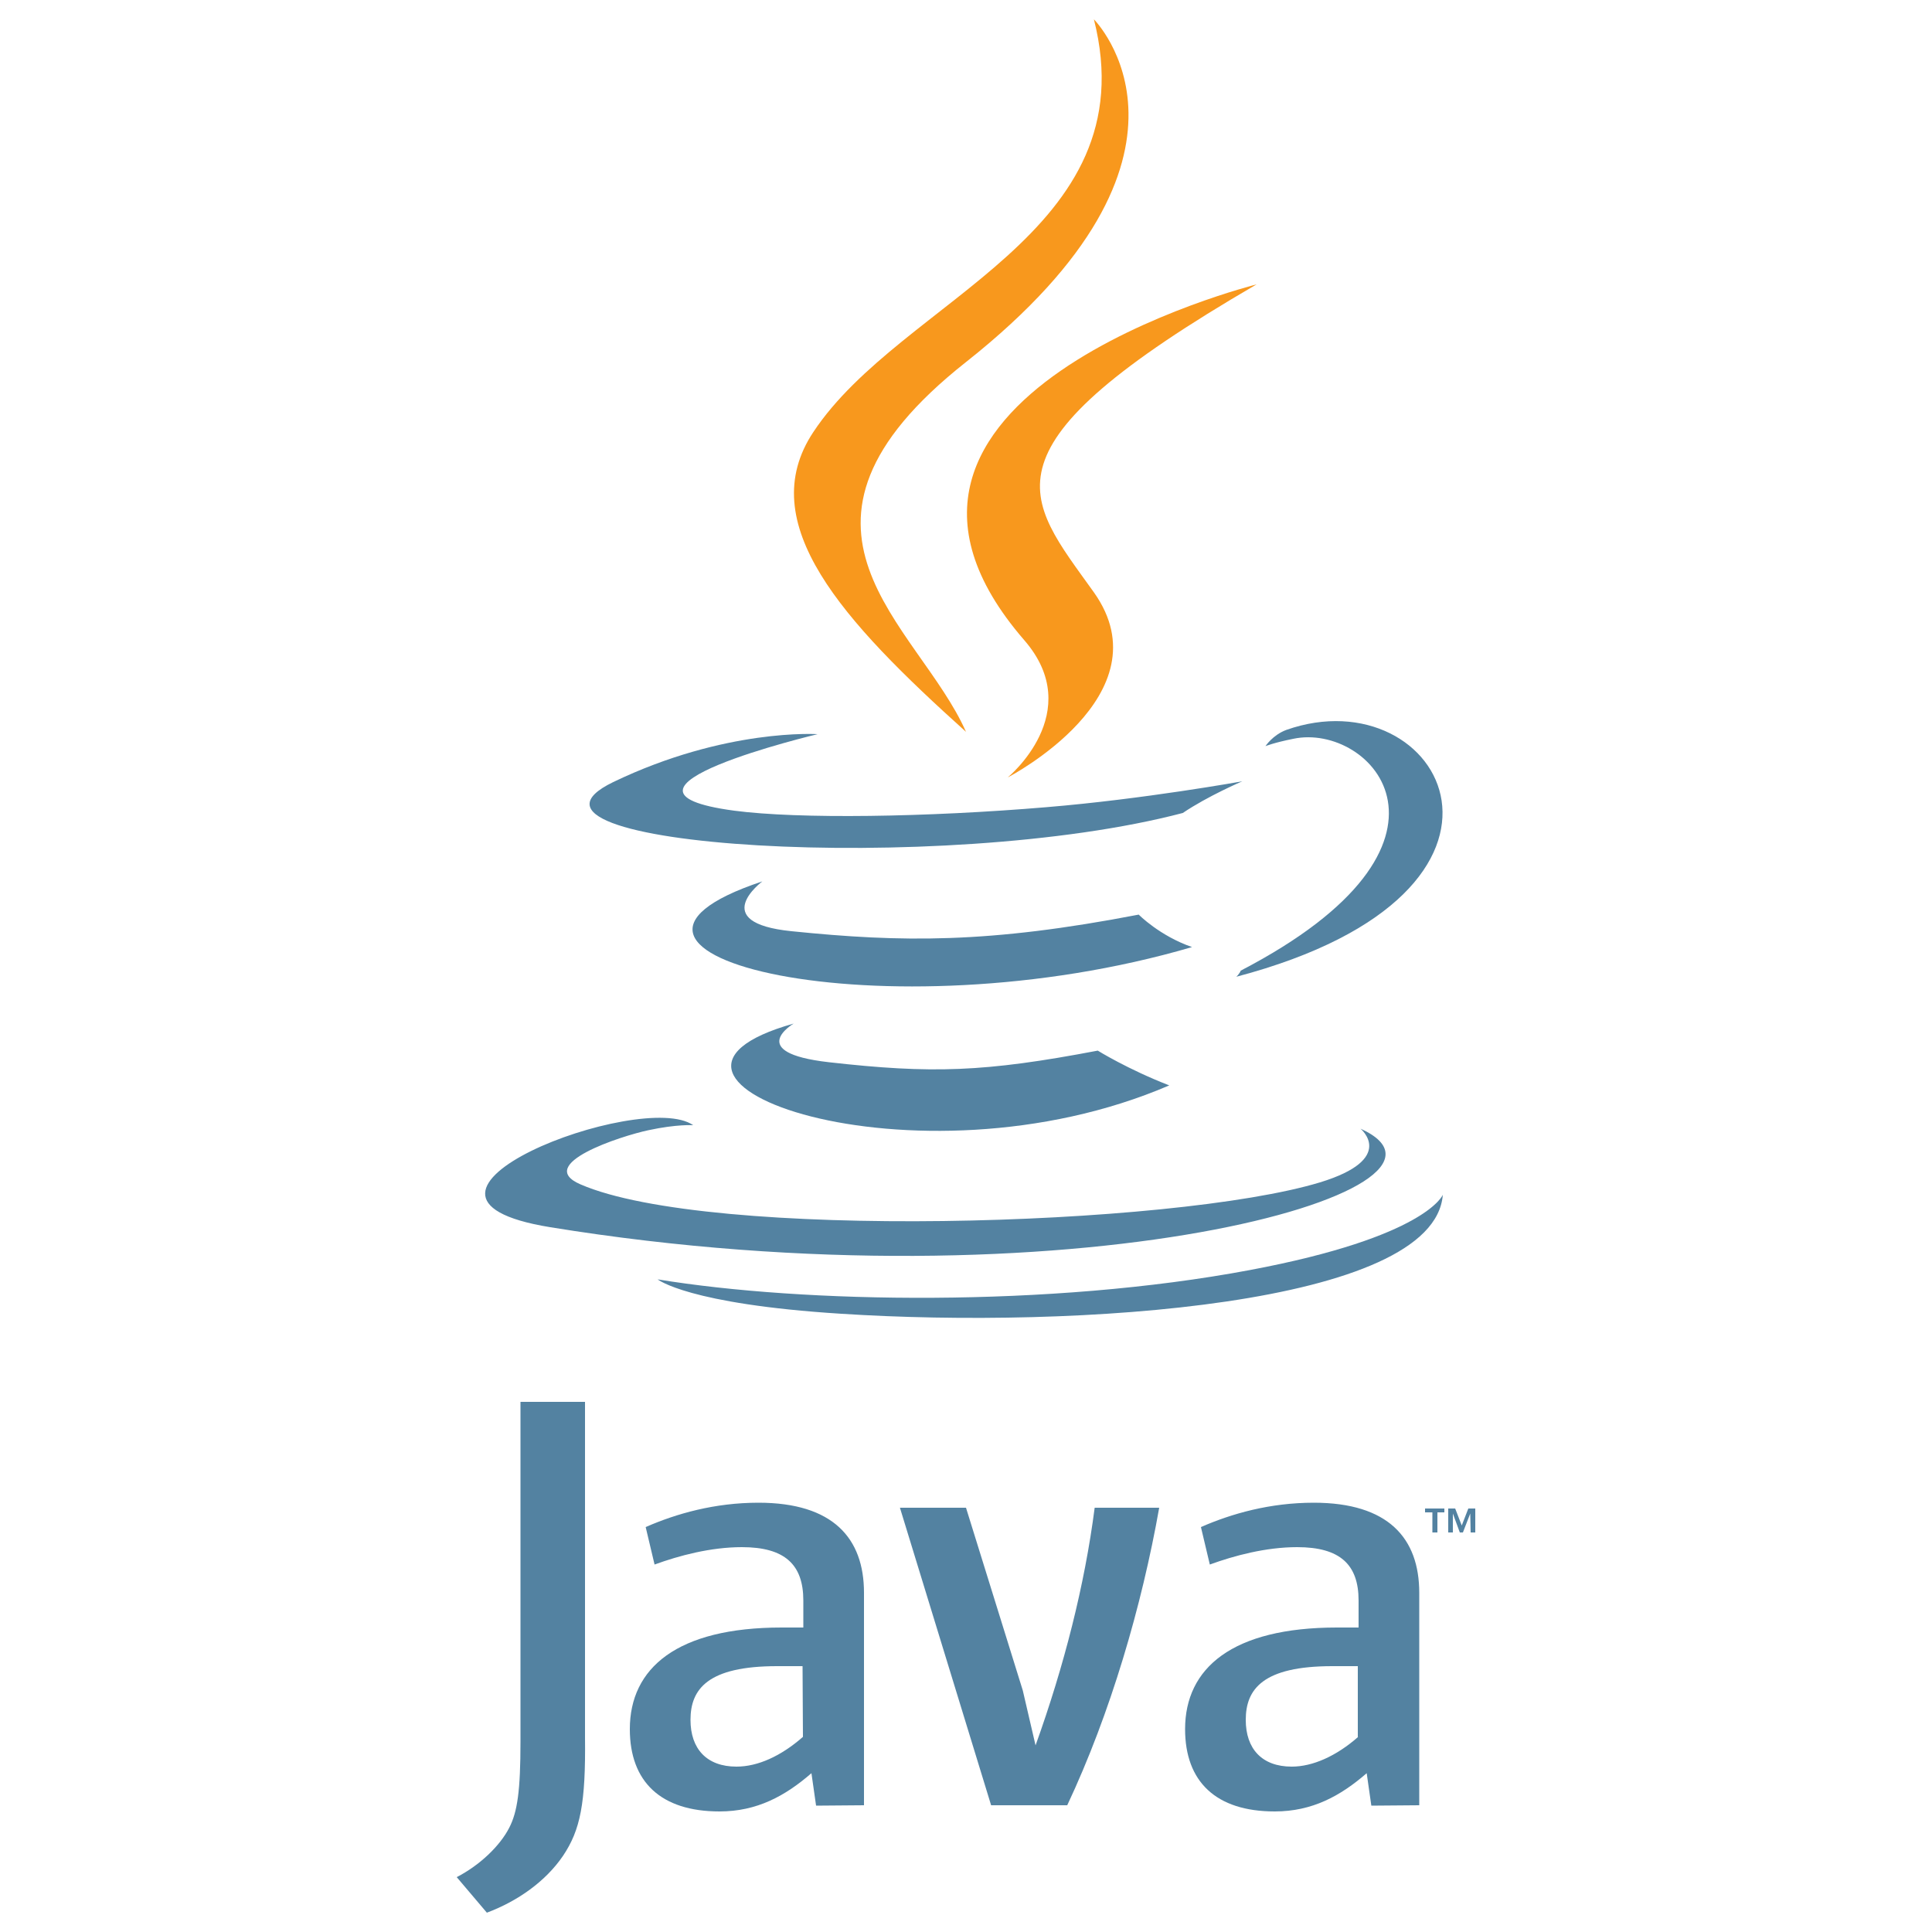 <?xml version="1.0" encoding="UTF-8"?>
<!-- Generator: Adobe Illustrator 26.0.3, SVG Export Plug-In . SVG Version: 6.00 Build 0)  -->
<svg xmlns="http://www.w3.org/2000/svg" xmlns:xlink="http://www.w3.org/1999/xlink" version="1.1" id="Livello_1" x="0px" y="0px" viewBox="0 0 500 500" style="enable-background:new 0 0 500 500;" xml:space="preserve">
<style type="text/css">
	.st0{fill:#5382A1;}
	.st1{fill:#F8981D;}
</style>
<g>
	<path class="st0" d="M370.6,391.4h-1.8v-1h5v1h-1.8v5.2h-1.3V391.4z M380.5,391.7L380.5,391.7l-1.9,4.9h-0.8l-1.8-4.9h0v4.9h-1.2   v-6.2h1.8l1.7,4.4l1.7-4.4h1.8v6.2h-1.2L380.5,391.7L380.5,391.7z"></path>
	<path class="st0" d="M205.4,264.9c0,0-12.8,7.5,9.1,10c26.6,3,40.2,2.6,69.6-3c0,0,7.7,4.8,18.5,9   C236.8,309.2,153.7,279.4,205.4,264.9"></path>
	<path class="st0" d="M197.3,228.1c0,0-14.4,10.7,7.6,12.9c28.5,2.9,50.9,3.2,89.8-4.3c0,0,5.4,5.5,13.8,8.4   C229,268.4,140.4,247,197.3,228.1"></path>
	<path class="st1" d="M265.1,165.7c16.2,18.7-4.3,35.5-4.3,35.5s41.2-21.3,22.3-47.9c-17.7-24.8-31.2-37.1,42.1-79.7   C325.2,73.6,210.2,102.4,265.1,165.7"></path>
	<path class="st0" d="M352.1,292.1c0,0,9.5,7.8-10.5,13.9c-38,11.5-158.1,15-191.4,0.5c-12-5.2,10.5-12.5,17.6-14   c7.4-1.6,11.6-1.3,11.6-1.3c-13.3-9.4-86.2,18.4-37,26.4C276.5,339.4,386.9,307.8,352.1,292.1"></path>
	<path class="st0" d="M211.6,190c0,0-61.1,14.5-21.6,19.8c16.7,2.2,49.9,1.7,80.8-0.9c25.3-2.1,50.7-6.7,50.7-6.7s-8.9,3.8-15.4,8.2   c-62,16.3-181.9,8.7-147.4-8C187.8,188.4,211.6,190,211.6,190"></path>
	<path class="st0" d="M321.1,251.2c63.1-32.8,33.9-64.3,13.6-60c-5,1-7.2,1.9-7.2,1.9s1.9-2.9,5.4-4.2c40.3-14.2,71.2,41.7-13,63.9   C319.9,252.9,320.8,252,321.1,251.2"></path>
	<path class="st1" d="M283.1,5c0,0,34.9,34.9-33.1,88.7c-54.6,43.1-12.4,67.7,0,95.7c-31.9-28.7-55.2-54-39.5-77.6   C233.4,77.2,297.2,60.5,283.1,5"></path>
	<path class="st0" d="M217.7,340c60.5,3.9,153.5-2.1,155.7-30.8c0,0-4.2,10.9-50,19.5c-51.7,9.7-115.4,8.6-153.2,2.4   C170.2,331.1,178,337.5,217.7,340"></path>
	<path class="st0" d="M207.8,449.5c-5.7,5-11.7,7.7-17.2,7.7c-7.7,0-11.9-4.6-11.9-12.1c0-8,4.5-13.9,22.4-13.9h6.6L207.8,449.5    M223.6,467.2v-55c0-14.1-8-23.3-27.3-23.3c-11.3,0-21.2,2.8-29.2,6.3l2.3,9.7c6.3-2.3,14.5-4.5,22.6-4.5   c11.1,0,15.9,4.5,15.9,13.8v7h-5.6c-27.1,0-39.3,10.5-39.3,26.3c0,13.6,8,21.3,23.2,21.3c9.7,0,17-4,23.8-9.9l1.2,8.4L223.6,467.2   L223.6,467.2z"></path>
	<path class="st0" d="M276.2,467.2h-19.7l-23.6-77H250l14.7,47.3l3.3,14.2c7.4-20.6,12.7-41.4,15.3-61.5H300   C295.5,415.6,287.4,443.4,276.2,467.2"></path>
	<path class="st0" d="M351.5,449.5c-5.7,5-11.8,7.7-17.2,7.7c-7.7,0-11.9-4.6-11.9-12.1c0-8,4.5-13.9,22.4-13.9h6.6V449.5    M367.3,467.2v-55c0-14.1-8-23.3-27.3-23.3c-11.3,0-21.2,2.8-29.2,6.3l2.3,9.7c6.3-2.3,14.5-4.5,22.6-4.5   c11.1,0,15.9,4.5,15.9,13.8v7H346c-27.1,0-39.3,10.5-39.3,26.3c0,13.6,8,21.3,23.2,21.3c9.7,0,17-4,23.8-9.9l1.2,8.4L367.3,467.2   L367.3,467.2z"></path>
	<path class="st0" d="M145.7,480.3c-4.5,6.6-11.7,11.7-19.7,14.7l-7.8-9.2c6-3.1,11.2-8.1,13.6-12.8c2.1-4.1,2.9-9.5,2.9-22.3v-87.9   h16.7v86.7C151.6,466.7,150.2,473.6,145.7,480.3"></path>
</g>
</svg>
